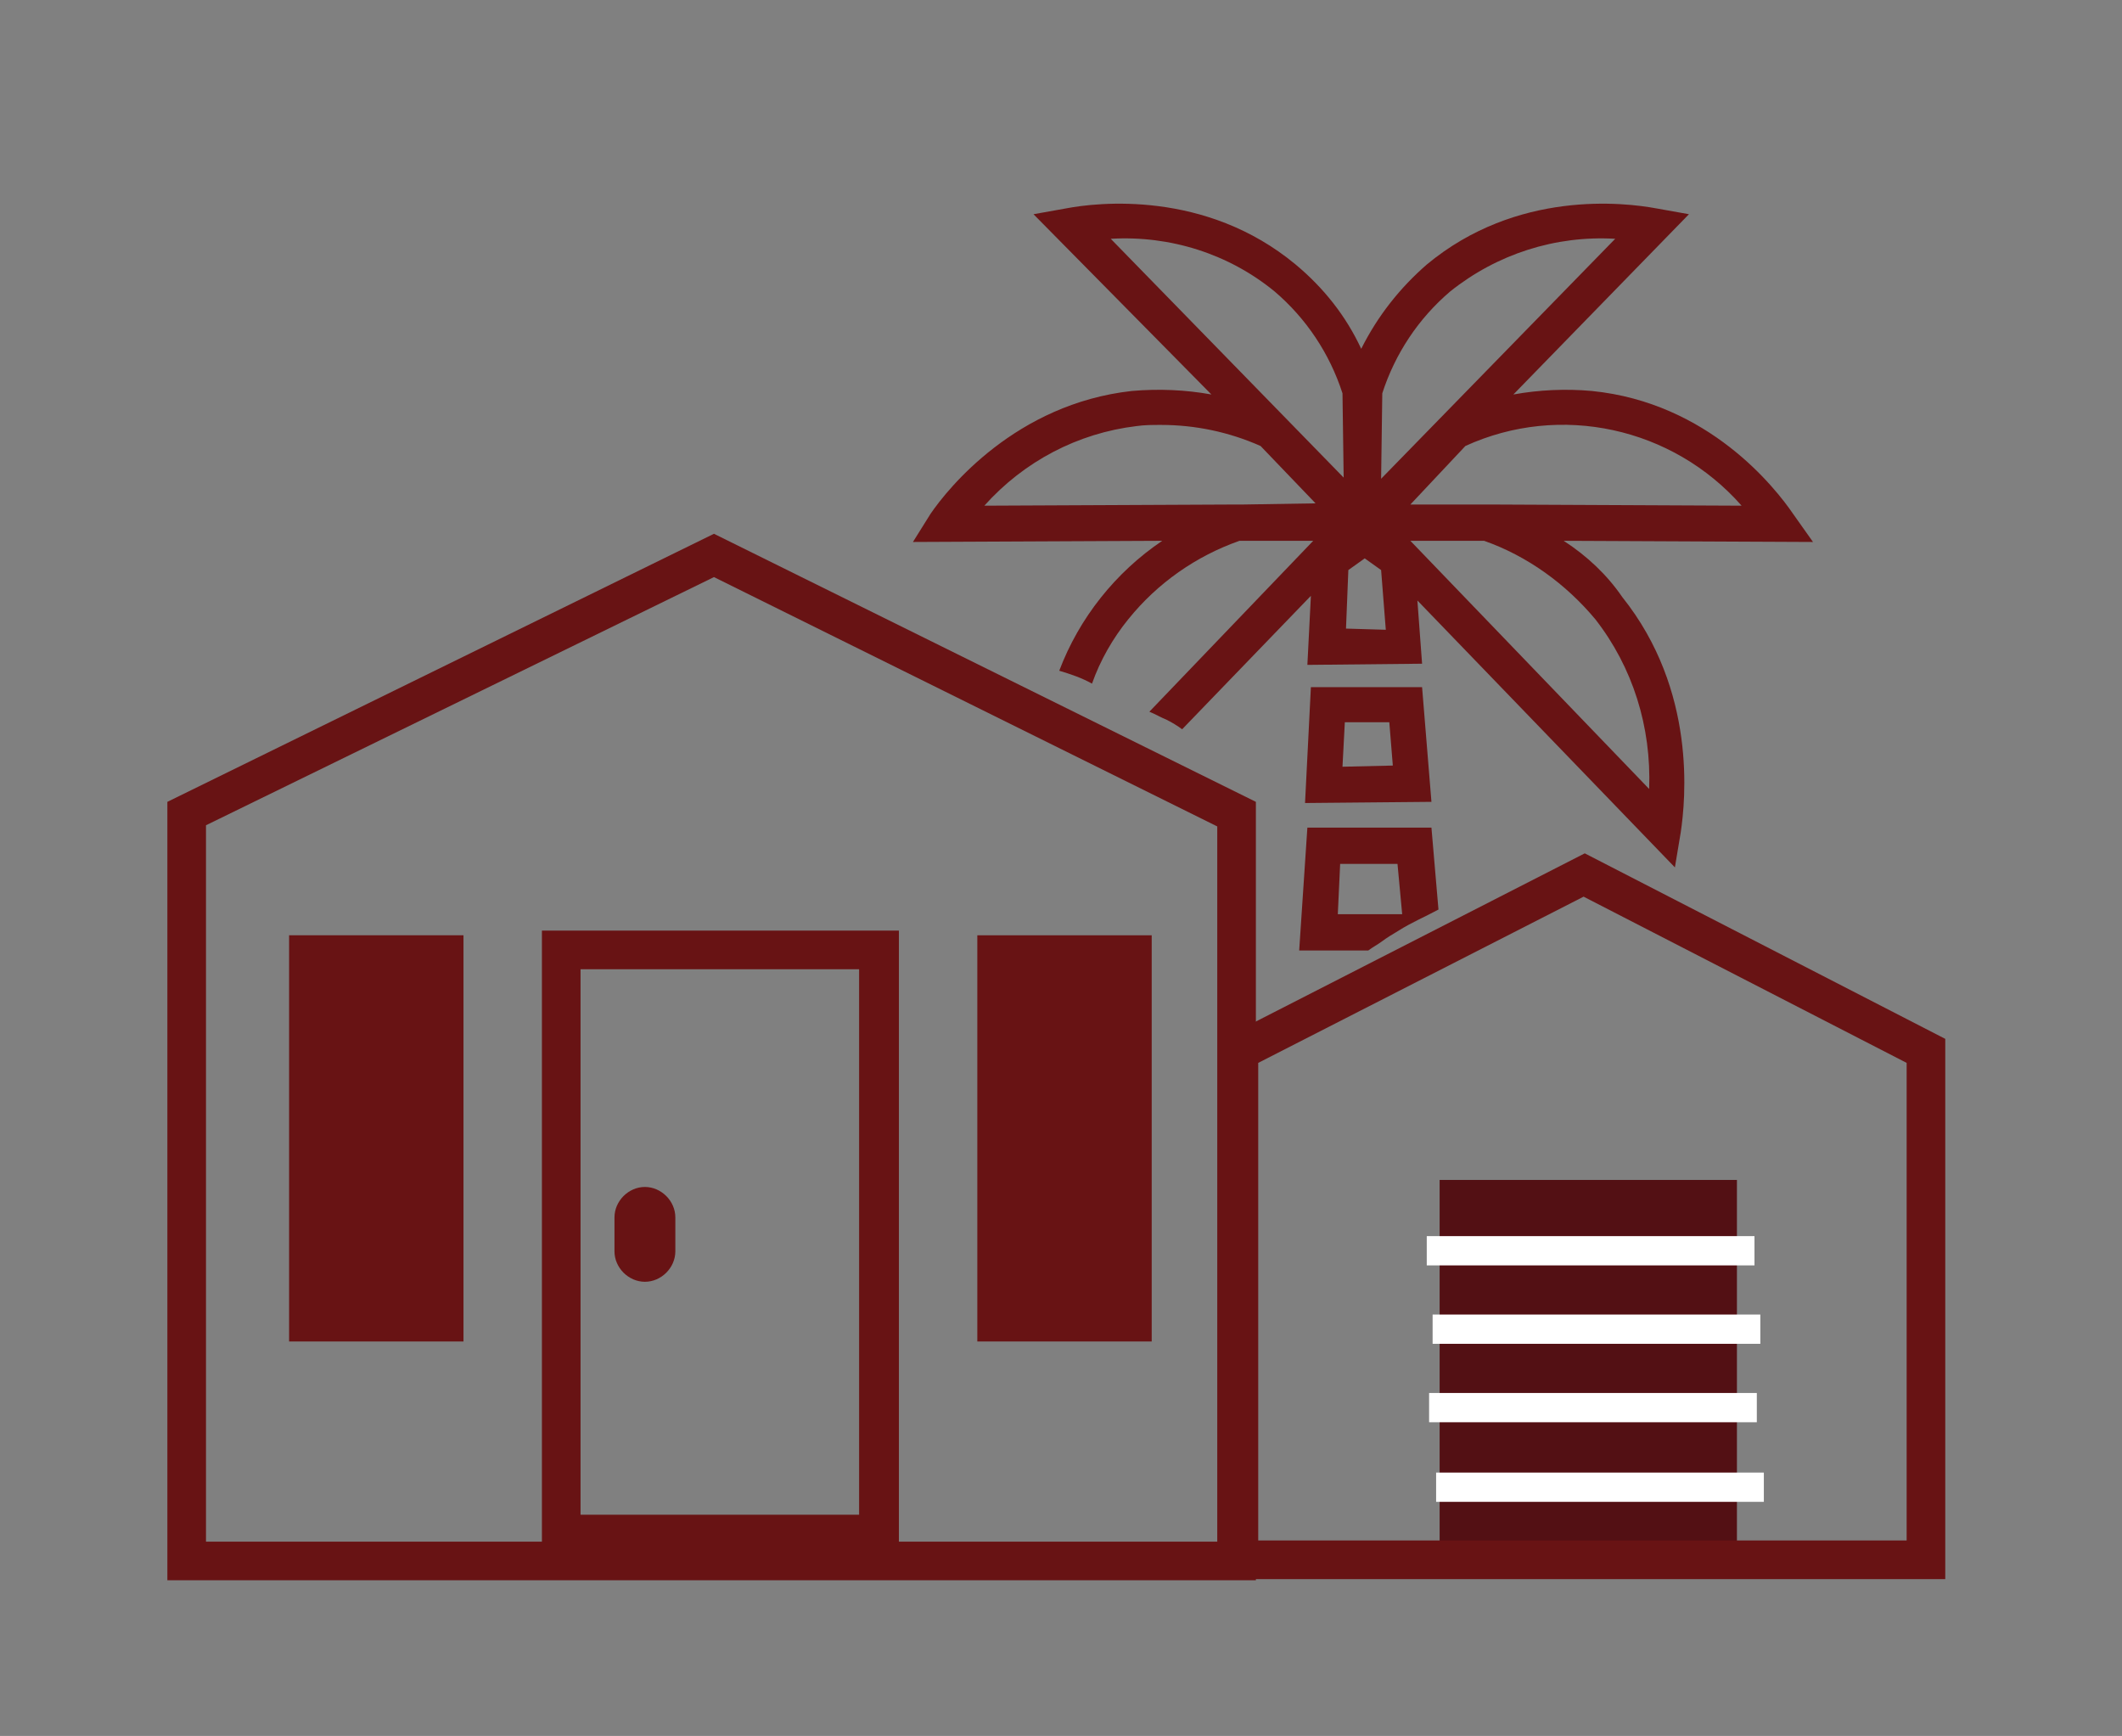 <?xml version="1.0" encoding="utf-8"?>
<!-- Generator: Adobe Illustrator 26.3.1, SVG Export Plug-In . SVG Version: 6.00 Build 0)  -->
<svg version="1.1" xmlns="http://www.w3.org/2000/svg" xmlns:xlink="http://www.w3.org/1999/xlink" x="0px" y="0px"
	 viewBox="0 0 181.3 148.3" style="enable-background:new 0 0 181.3 148.3;" xml:space="preserve">
<rect x="0" y="0" width="181.3" height="148.3" fill="#808080" stroke="none"/>
<style type="text/css">
	.st0{display:none;}
	.st1{display:inline;}
	.st2{fill:#681314;}
	.st3{fill:#FFFFFF;}
	.st4{fill:#531014;}
	.st5{clip-path:url(#SVGID_00000029011759331344743830000016833911478693359031_);}
	.st6{clip-path:url(#SVGID_00000137836222758458018990000000913647196157117614_);}
	.st7{clip-path:url(#SVGID_00000159463963071711907280000005136864575318318001_);}
	.st8{clip-path:url(#SVGID_00000102515012784415964910000008270744746145084082_);}
	.st9{fill:none;}
</style>
<g id="Ebene_1" class="st0">
	<g id="Gruppe_242" transform="translate(0)" class="st1">
		<g>
			<g id="Gruppe_241" transform="translate(0 0)">
				<path id="Pfad_474" class="st2" d="M77.3,48.7L63.9,35.3c1.8-0.8,3.5-2,5-3.3l12.6,12.6l2.3-2.2L71.2,29.7
					c1.2-1.3,2.3-2.8,3.1-4.4l0.2-0.5l13.6,13.6c0.8-0.7,1.6-1.5,2.3-2.2L74.3,20l-0.5-0.3l-0.1,0l0,0l-20.3-7.4l-1.7,0.4l-0.4,1.7
					l7.4,20.3l0,0l0,0l0.3,0.5l15.7,15.7L77.3,48.7 M55.6,16.4l3.7,1.4l-1.1,1.3l-1.3,1.1L55.6,16.4z M58.1,23.2
					c0.9-0.5,1.7-1.2,2.4-1.9c0.7-0.7,1.4-1.5,1.9-2.4l9.5,3.5c-0.1,0.9-1.2,3.3-4.1,6.2h0l0,0c-2.9,2.9-5.3,4-6.2,4.1L58.1,23.2z"
					/>
				<path id="Pfad_475" class="st2" d="M132.8,78.5l-30.9-30.9l-2.3,2.3l22,22.1c0,0.6-0.7,2.7-3,5.3L95.5,54.1l-2.3,2.3l23.1,23.2
					c-2.6,2.3-4.6,3-5.3,3l-22-22l-2.3,2.3l22.1,22.1l0,0l8.7,8.7c0.6,0.6,1.4,0.9,2.2,0.8c2.7,0,6.3-2.6,8.7-5.1
					C132.3,85.7,135.1,80.8,132.8,78.5 M126.3,87.2c-3,3-5.5,4.1-6.4,4.1h0l-6.1-6.1c2.3-1.1,4.4-2.6,6.1-4.4h0
					c1.7-1.6,3.1-3.5,4.2-5.6l0.2-0.5l6.1,6.1C130.4,81.4,129.4,84,126.3,87.2"/>
				<path id="Pfad_476" class="st2" d="M124.5,17.3l-3.9-3.9l-1.9-0.3l-8.2,4.3l-0.8,1l-1.4,5.3l0.4,1.5l0.5,0.4L76.6,58.2
					c-2-1.7-4.5-2.7-7.2-2.8c-1.5-0.1-2.9,0.5-4,1.5l0,0L46.2,75.2c-4.4,4.2-4.5,11.2-0.3,15.6c4.2,4.4,11.2,4.5,15.6,0.3
					c0.1-0.1,0.2-0.2,0.3-0.3l19.1-18.3l0,0c1-1.1,1.6-2.6,1.5-4.1c-0.1-2.6-1.1-5.1-2.8-7.2l32.5-32.5l0.4,0.4l1.2,0.5l0.4,0
					l5.3-1.4l1-0.8l4.3-8.2L124.5,17.3z M48.5,77.5L64,62.8l0.1,0.4c0.6,2,1.5,3.8,2.9,5.4L47.5,87.2C45.5,84.2,45.9,80.1,48.5,77.5
					 M59.5,88.5c-2.6,2.6-6.7,3-9.7,1l19.5-18.7l0.8,0.6l0.2,0.2l0.9,0.6l0.2,0.1l1.1,0.6l0.1,0l1,0.4l0.3,0.1l0.7,0.2l0.3,0.1
					l0.2,0.1L59.5,88.5z M79.2,68.4c0,0.6-0.2,1.3-0.6,1.8v0c-0.5,0.4-1.1,0.6-1.8,0.6c-2,0-4.5-1.3-6.5-3.3
					c-1.5-1.4-2.5-3.2-3.1-5.1c-0.4-1.4-0.2-2.6,0.4-3.2c0.5-0.4,1.1-0.7,1.8-0.6c1.8,0.1,3.5,0.8,4.9,1.9l-2.7,2.7l3,3.1l2.7-2.7
					C78.5,64.9,79.1,66.6,79.2,68.4 M118,25.3l-3.7,1l-2.6-2.6l1-3.7l6.5-3.4l2.2,2.2L118,25.3z"/>
				<path id="Pfad_477" class="st3" d="M172.9,100.7H167c-1.1,0.1-2,1-2,2.1v2.3H15.5v-2.4c0-1.1-0.8-2.1-2-2.1H7.7
					c-1.1,0.1-2,1-2,2.1v32.4c0,1.1,0.8,2.1,2,2.1h5.9c1.1-0.1,2-1,2-2.1v-2.5H165v2.4c0,1.1,0.8,2.1,2,2.1h5.9c1.1-0.1,2-1,2-2.1
					v-32.3C174.9,101.7,174,100.7,172.9,100.7"/>
				<path id="Pfad_478" class="st2" d="M13.6,138.9H7.7c-1.9-0.1-3.5-1.7-3.4-3.7v-32.4c-0.1-1.9,1.4-3.6,3.4-3.7h5.9
					c1.9,0.1,3.5,1.7,3.4,3.7v0.8h146.7v-0.8c-0.1-1.9,1.4-3.6,3.4-3.7h5.9c1.9,0.1,3.5,1.7,3.4,3.7v32.3c0.1,1.9-1.4,3.6-3.4,3.7
					H167c-1.9-0.1-3.5-1.7-3.4-3.7v-0.9H17v0.9C17,137.1,15.5,138.8,13.6,138.9 M7.7,102.1c-0.3,0-0.6,0.3-0.6,0.6v32.4
					c0,0.3,0.2,0.6,0.6,0.6h5.9c0.3,0,0.6-0.3,0.6-0.6v-4h152.3v4c0,0.3,0.2,0.6,0.6,0.6h5.9c0.3,0,0.6-0.3,0.6-0.6c0,0,0,0,0,0
					v-32.3c0-0.3-0.2-0.6-0.6-0.6H167c-0.3,0-0.6,0.3-0.6,0.6v3.9H14.1v-3.9c0-0.3-0.2-0.6-0.6-0.6L7.7,102.1z"/>
				<rect id="Rechteck_309" x="72.8" y="109.6" class="st2" width="35" height="16.2"/>
				<path id="Pfad_479" class="st2" d="M111.2,109.6h-0.6v16.2h0.6c4.3,0,7.8-3.5,7.8-7.8v-0.6C119,113.1,115.5,109.6,111.2,109.6"
					/>
				<path id="Pfad_480" class="st2" d="M70,109.6h-0.6c-4.3,0-7.8,3.5-7.8,7.8v0.6c0,4.3,3.5,7.8,7.8,7.8H70V109.6z"/>
				<path id="Pfad_481" class="st3" d="M90.3,113.5c-3.9,0-10.5,0.4-10.5,3.4s6.6,3.4,10.5,3.4s10.5-0.4,10.5-3.4
					S94.2,113.5,90.3,113.5"/>
			</g>
		</g>
	</g>
</g>
<g id="Ebene_2">
	<rect id="Rechteck_301" x="123" y="100.8" class="st4" width="25.4" height="31.1"/>
	<rect id="Rechteck_302" x="121.9" y="105.6" class="st3" width="28" height="2.5"/>
	<rect id="Rechteck_303" x="122.4" y="112.3" class="st3" width="28" height="2.5"/>
	<rect id="Rechteck_304" x="122.1" y="119" class="st3" width="28" height="2.5"/>
	<rect id="Rechteck_305" x="122.7" y="125.8" class="st3" width="28" height="2.5"/>
	<rect id="Rechteck_306" x="26" y="81.2" class="st2" width="12.3" height="32.2"/>
	<path id="Pfad_465" class="st2" d="M39.6,114.6H24.7V79.9h14.9V114.6z M27.2,112.1H37V82.4h-9.8V112.1z"/>
	<path id="Pfad_466" class="st2" d="M76.8,132.7H46.3V79.5h30.5V132.7z M49.6,129.4h23.8V82.8H49.6V129.4z"/>
	<rect id="Rechteck_307" x="84.8" y="81.2" class="st2" width="12.3" height="32.2"/>
	<path id="Pfad_467" class="st2" d="M98.4,114.6H83.5V79.9h14.9V114.6z M86,112.1h9.8V82.4H86V112.1z"/>
	<path id="Pfad_468" class="st2" d="M17.6,70.5L61,49.3l43,21.3v61.1H17.6V70.5z M14.3,68.5V135h93V68.5L61,45.6L14.3,68.5z"/>
	<g id="Gruppe_239" transform="translate(0 0)">
		<g>
			<defs>
				<rect id="SVGID_1_" x="14.3" y="17.3" width="151.9" height="117.7"/>
			</defs>
			<clipPath id="SVGID_00000039097488918825664970000003425417190742741646_">
				<use xlink:href="#SVGID_1_"  style="overflow:visible;"/>
			</clipPath>
			<g id="Gruppe_238" style="clip-path:url(#SVGID_00000039097488918825664970000003425417190742741646_);">
				<path id="Pfad_469" class="st2" d="M55.1,109.5c-1.4,0-2.6-1.2-2.6-2.6V104c0-1.4,1.2-2.6,2.6-2.6c1.4,0,2.6,1.2,2.6,2.6v2.9
					C57.7,108.3,56.5,109.5,55.1,109.5"/>
				<path id="Pfad_470" class="st2" d="M166.3,134.9h-62V88.8l31.1-15.9l30.9,15.9V134.9z M107.6,131.6h55.3V90.8l-27.6-14.2
					l-27.8,14.2V131.6z"/>
				<path id="Pfad_471" class="st2" d="M133.6,46.2l21.3,0.1l-1.7-2.4c-1.5-2.2-7.2-9.5-17.2-10.5c-2.2-0.2-4.5-0.1-6.7,0.3l15-15.4
					l-2.8-0.5c-2.7-0.5-11.9-1.6-19.6,4.8c-2.3,2-4.2,4.4-5.6,7.2c-1.3-2.8-3.2-5.2-5.6-7.2c-7.7-6.4-17-5.3-19.6-4.8l-2.8,0.5
					l15.2,15.4c-2.2-0.4-4.5-0.5-6.8-0.3c-9.9,1.1-15.7,8.3-17.2,10.5L78,46.3l21.3-0.1c-4,2.7-7.1,6.6-8.8,11.1
					c1,0.3,1.9,0.6,2.8,1.1c0,0,0,0,0,0c0.7-2,1.8-3.9,3.1-5.5c2.5-3.1,5.8-5.4,9.5-6.7h0.2l6.1,0L98.2,60.8c0.5,0.2,1,0.5,1.5,0.7
					c0.4,0.2,0.9,0.5,1.3,0.8L112,50.9l-0.3,5.9l9.8-0.1l-0.4-5.4l22,22.8l0.5-3c0.4-2.7,1.4-12.1-5-20.1
					C137.3,49.1,135.6,47.5,133.6,46.2 M118.1,33.6c1.1-3.4,3.1-6.4,5.8-8.7c4-3.2,9-4.8,14.1-4.5l-20,20.5L118.1,33.6z M106.2,43.1
					l-0.7,0l0,0l-21.4,0.1c3.4-3.8,8-6.2,13-6.8c0.7-0.1,1.4-0.1,2.1-0.1c2.9,0,5.8,0.6,8.5,1.8l4.7,4.9L106.2,43.1z M94.9,20.4
					c5.1-0.3,10.1,1.3,14,4.5c2.7,2.3,4.7,5.3,5.8,8.7l0.1,7.2L94.9,20.4z M115,53.7l0.2-5l1.4-1l1.4,1l0.4,5.1L115,53.7z
					 M125.2,38.1c8.1-3.7,17.7-1.6,23.6,5.1l-21.4-0.1l0,0l-0.7,0l-6.2,0L125.2,38.1z M120.5,46.2l6.1,0h0.2c3.7,1.3,7,3.7,9.5,6.7
					c3.2,4.1,4.8,9.2,4.6,14.5L120.5,46.2z"/>
				<path id="Pfad_472" class="st2" d="M121.5,58.7H112l-0.5,9.9l10.8-0.1L121.5,58.7z M114.7,65.5l0.2-3.8h3.8l0.3,3.7L114.7,65.5z
					"/>
				<path id="Pfad_473" class="st2" d="M118.1,80.4c0.4-0.3,0.9-0.6,1.4-0.9c1.1-0.7,2.3-1.2,3.4-1.8l-0.6-7h-10.6L111,81.2l5.9,0
					C117.3,80.9,117.7,80.7,118.1,80.4 M114.5,73.8h4.9l0.4,4.3l-5.5,0L114.5,73.8z"/>
			</g>
		</g>
	</g>
</g>
<g id="Ebene_3" class="st0">
	<g class="st1">
		<defs>
			<rect id="SVGID_00000055673725670602767190000018230232323038473388_" x="13.2" y="16.7" width="155.6" height="117.7"/>
		</defs>
		<clipPath id="SVGID_00000054226080917239435070000003644568252061537672_">
			<use xlink:href="#SVGID_00000055673725670602767190000018230232323038473388_"  style="overflow:visible;"/>
		</clipPath>
		<g id="Gruppe_236" style="clip-path:url(#SVGID_00000054226080917239435070000003644568252061537672_);">
			<path id="Pfad_450" class="st2" d="M168.8,37.1c0.2,10.9-8.5,19.8-19.4,20c-10.9,0.2-19.8-8.5-20-19.4
				c-0.2-10.9,8.5-19.8,19.4-20C159.7,17.5,168.7,26.2,168.8,37.1C168.8,37.1,168.8,37.1,168.8,37.1"/>
			<path id="Pfad_451" class="st2" d="M146.6,128.1l0.5,0.3c6,3.7,9.6,6,12.2,5.9c0.7,0,1.4-0.2,1.9-0.6c2.5-2,0.5-6.7-3.1-14.9
				c-1.4-2.9-2.6-5.9-3.6-9.1l-0.2-0.6l0.4-0.6c2.5-4.1,3.8-8.7,3.8-13.5c0-17.3-18-31.4-40-31.4s-40,14.1-40,31.4s18,31.4,40,31.4
				h0.1c6.1,0,12.2-1.1,17.8-3.3l0.4-0.2l0.5,0.1C139,123.5,142.5,125.6,146.6,128.1 M135.3,119.6c-5.3,2.1-11,3.2-16.7,3.2h-0.2
				c-20,0-36.3-12.4-36.3-27.7s16.3-27.7,36.3-27.7s36.3,12.4,36.3,27.7c0,4.3-1.3,8.5-3.6,12.1c-1.3,2,0,5.2,3.5,13.2
				c0.8,1.8,2.1,4.7,3,7l1.4,3.8l-3.5-1.9c-2.1-1.1-4.6-2.7-6.4-3.8l0.8-1.3l0,0v0l-0.8,1.3c-5.9-3.7-9.7-5.9-12.2-6L135.3,119.6z"
				/>
			<path id="Pfad_452" class="st2" d="M137.9,90.3c-2.7,0-4.9,2.2-4.9,4.9c0,2.7,2.2,4.9,4.9,4.9c2.7,0,4.9-2.2,4.9-4.9
				C142.8,92.5,140.6,90.4,137.9,90.3L137.9,90.3"/>
			<path id="Pfad_453" class="st3" d="M137.9,102.4c-3.8,0-6.8-3.1-6.8-6.9c0-3.7,3-6.7,6.8-6.8l0,3.3c-2,0-3.6,1.6-3.6,3.6
				s1.6,3.6,3.6,3.6h0c2,0,3.6-1.6,3.6-3.6c0-2-1.6-3.6-3.6-3.6l0-3.3c3.8,0,6.9,3.1,6.9,6.8S141.7,102.4,137.9,102.4L137.9,102.4z"
				/>
			<path id="Pfad_454" class="st2" d="M119.2,90.3c-2.9,0-5.2,2.3-5.2,5.2s2.3,5.2,5.2,5.2c2.9,0,5.2-2.3,5.2-5.2l0,0
				C124.5,92.7,122.1,90.3,119.2,90.3L119.2,90.3"/>
			<path id="Pfad_455" class="st3" d="M119.3,102.4c-3.8,0.1-6.9-2.9-7-6.7c-0.1-3.8,2.9-6.9,6.7-7c0.1,0,0.2,0,0.2,0h0
				c3.8,0,6.9,3.1,6.9,6.9C126.1,99.3,123,102.4,119.3,102.4 M119.2,90.3V92c-2,0-3.6,1.6-3.6,3.6c0,2,1.6,3.6,3.6,3.6
				s3.6-1.6,3.6-3.6c0-2-1.6-3.6-3.6-3.6L119.2,90.3z"/>
			<path id="Pfad_456" class="st2" d="M100.6,90.3c-2.9,0-5.2,2.3-5.2,5.2c0,2.9,2.3,5.2,5.2,5.2c2.9,0,5.2-2.3,5.2-5.2v0
				C105.8,92.7,103.5,90.3,100.6,90.3"/>
			<path id="Pfad_457" class="st3" d="M100.6,102.4L100.6,102.4c-3.8-0.1-6.8-3.2-6.7-7c0.1-3.7,3-6.6,6.7-6.7h0
				c3.8,0,6.8,3.2,6.8,6.9C107.3,99.4,104.3,102.4,100.6,102.4 M100.6,92c-2,0-3.6,1.6-3.6,3.6s1.6,3.6,3.6,3.6h0
				c2,0,3.6-1.6,3.6-3.6C104.2,93.6,102.6,92,100.6,92L100.6,92z"/>
			<path id="Pfad_458" class="st2" d="M84.6,40.5c-2.9,0-5.2,2.3-5.2,5.2c0,2.9,2.3,5.2,5.2,5.2c2.9,0,5.2-2.3,5.2-5.2v0
				C89.8,42.8,87.5,40.5,84.6,40.5"/>
			<path id="Pfad_459" class="st3" d="M84.6,52.6L84.6,52.6c-3.8,0-6.8-3.2-6.8-6.9c0-3.7,3.1-6.7,6.8-6.8h0c3.8,0,6.8,3.2,6.8,6.9
				C91.3,49.5,88.3,52.5,84.6,52.6 M84.6,42.2c-2,0-3.6,1.6-3.6,3.6c0,2,1.6,3.6,3.6,3.6h0c2,0,3.6-1.6,3.6-3.6
				C88.2,43.8,86.6,42.2,84.6,42.2L84.6,42.2z"/>
			<path id="Pfad_460" class="st2" d="M56.8,40.5c-2.9,0-5.2,2.3-5.2,5.2c0,2.9,2.3,5.2,5.2,5.2c2.9,0,5.2-2.3,5.2-5.2
				C62,42.8,59.7,40.5,56.8,40.5"/>
			<path id="Pfad_461" class="st3" d="M56.8,52.6c-3.8,0-6.9-3.1-6.9-6.9s3.1-6.9,6.9-6.9c3.8,0,6.9,3.1,6.9,6.9
				C63.7,49.5,60.6,52.6,56.8,52.6 M56.8,42.2c-2,0-3.6,1.6-3.6,3.6c0,2,1.6,3.6,3.6,3.6c2,0,3.6-1.6,3.6-3.6
				C60.4,43.8,58.8,42.2,56.8,42.2"/>
			<path id="Pfad_462" class="st2" d="M44.5,61.8c-0.7-0.8-1.8-0.9-2.6-0.2s-0.9,1.8-0.2,2.6c6.6,8,15.4,13,24.7,14.1l1.4-3.6
				C59,73.9,50.8,69.4,44.5,61.8"/>
			<path id="Pfad_463" class="st2" d="M123,53.4l-0.1-0.9c-3.2-20.5-25.6-35.9-52.1-35.9c-28.9,0-52.5,18.4-52.5,41.1
				c0,6.3,1.8,12.5,5.2,17.8l0.3,0.4l0,0.5c-0.2,2.1-2.2,6.9-4.7,12.5l-0.2,0.4c-4.7,10.7-7.3,16.8-4.3,19.1
				c0.6,0.5,1.4,0.7,2.2,0.7c3.1,0,8-2.9,15.8-7.8l0.3-0.2c6-3.7,11.2-6.8,13.4-7.1l0.4,0l0.3,0.1c6.8,2.7,14,4.2,21.3,4.4
				c1.2,0,2.2-0.9,2.2-2.1c0-0.1,0-0.3,0-0.4c-0.2-1.3-0.3-2.5-0.3-3.8c0-20.6,21.9-37.3,48.8-37.3l2.2,0.1
				C122,55.2,122.9,54.5,123,53.4 M117,51.5c-9.2,0-18.3,2.3-26.4,6.5c-5.2,2.7-13.2,6.9-18.6,16.2c-3.6,6.4-5.4,13.6-5.1,21
				l-2.1-0.3c-5.7-0.5-11.4-1.9-16.7-4c-3-1.2-8.6,2.1-17.5,7.6c-3.6,2.3-7.2,4.4-11,6.4l-3.3,1.7l1.2-3.5c1.4-4.1,3-8.1,4.8-12
				c4.2-9.4,6.3-14.4,4.7-16.9C23.7,69.2,22,63.5,22,57.7c0-20.6,21.9-37.3,48.7-37.3c23,0,42.6,12,47.6,29.2l0.5,1.9L117,51.5z"/>
			<path id="Pfad_464" class="st3" d="M159.5,29.2l-14.6,14.2l-5.8-5.8c-0.6-0.6-1.5-0.6-2.1,0c-0.6,0.6-0.6,1.5,0,2.1l7.9,7.9
				l16.8-16.3c0.6-0.6,0.6-1.5,0-2.1c0,0,0,0,0,0C161,28.7,160.1,28.7,159.5,29.2"/>
		</g>
	</g>
</g>
<g id="Ebene_4" class="st0">
	<g id="Gruppe_235" transform="translate(0)" class="st1">
		<g>
			<defs>
				<rect id="SVGID_00000144328242657672301710000013368313560219174797_" x="12.5" y="14.2" width="154.2" height="122.9"/>
			</defs>
			<clipPath id="SVGID_00000083070739576755264760000002632636841833235073_">
				<use xlink:href="#SVGID_00000144328242657672301710000013368313560219174797_"  style="overflow:visible;"/>
			</clipPath>
			
				<g id="Gruppe_234" transform="translate(0 0)" style="clip-path:url(#SVGID_00000083070739576755264760000002632636841833235073_);">
				<path id="Pfad_442" class="st2" d="M31.6,94.2c-10.5,0-19.1-8.5-19.1-19.1S21.1,56,31.6,56s19.1,8.5,19.1,19.1
					C50.7,85.6,42.1,94.2,31.6,94.2 M31.6,59.7c-8.5,0-15.4,6.9-15.4,15.4s6.9,15.4,15.4,15.4c8.5,0,15.4-6.9,15.4-15.4c0,0,0,0,0,0
					C47,66.6,40.1,59.7,31.6,59.7 M31.6,84.6c-5.2,0-9.5-4.2-9.5-9.5c0-5.2,4.2-9.5,9.5-9.5c5.2,0,9.5,4.2,9.5,9.5
					C41.1,80.3,36.8,84.6,31.6,84.6"/>
				<path id="Pfad_443" class="st3" d="M109.2,23H16.2c-1.1,0.1-2,1.1-1.9,2.2c0,1.2,0.8,4,1.9,4h7.4c9.5,11.6,19,21.5,28.5,33.2
					C64.4,60.7,76.7,59,89,57.3c5.2-9.9,10.3-18.1,15.5-28.1h4.7c1,0,1.9-2.8,1.9-4C111.1,24.1,110.3,23.1,109.2,23"/>
				<path id="Pfad_444" class="st2" d="M51.4,64.2l-0.6-0.7c-4.7-5.8-9.5-11.2-14.2-16.5c-4.5-5.1-9.2-10.4-13.8-16h-6.6
					c-2.7,0-3.6-4.4-3.6-5.7c-0.1-2.1,1.5-3.8,3.6-3.9h92.9c2.1,0.1,3.7,1.9,3.6,3.9c0,1.3-0.9,5.7-3.6,5.7h-3.6
					c-2.4,4.7-4.9,9-7.3,13.2c-2.5,4.4-5.2,9-7.7,14l-0.4,0.8L51.4,64.2z M16.7,27.5h7.8l0.5,0.6c4.7,5.8,9.5,11.3,14.2,16.5
					c4.5,5.1,9.1,10.3,13.7,15.9l35-4.8c2.5-4.7,5-9.1,7.4-13.3c2.5-4.4,5.2-9,7.7-14l0.5-0.9h5.2c0.4-0.7,0.6-1.5,0.6-2.3
					c0-0.2-0.1-0.4-0.2-0.5H16.2c-0.1,0.2-0.2,0.3-0.2,0.5C16.1,26,16.3,26.8,16.7,27.5"/>
				<path id="Pfad_445" class="st2" d="M75.7,69.7l9.1,16.7l0.3,0.2c0.9,0.7,2,1.1,3.1,1.1c0.4,0,0.8-0.1,1.1-0.1
					c1.2-0.3,2.3-1.1,2.9-2.2l5-21.7L122.5,20l14.4-2.4c0.9-0.2,1.6-1,1.4-2c0,0,0,0,0,0c-0.2-0.9-1-1.6-2-1.4l-16,2.7L94.1,62.1
					l-5,21.6l-0.1,0.1c-0.2,0.2-0.4,0.3-0.6,0.4c-0.3,0.1-0.6,0-0.9-0.1l-0.1,0l-10-18.3l-23.2,3.6c-0.9,0.1-1.6,1-1.4,2
					c0.1,0.9,1,1.6,2,1.4l20.8-3.2L75.7,69.7z"/>
				<path id="Pfad_446" class="st2" d="M164.4,110.4L164.4,110.4l-0.3-0.6l0.4-0.5c2.9-3.5,3-8.6,0.3-12.2l-0.5-0.6l0.5-0.6
					c3.3-4.4,2.4-10.6-2-13.8c-1.3-0.9-2.7-1.6-4.3-1.8l-1.5-0.2h-22.2l0.2-1.2c0.8-4.1,1-8.4,0.7-12.6c-0.9-10.1-5.7-17-12-17.2
					c-0.5,0-1,0-1.4,0c-4.3,0-6.1,0.9-6.6,1.2c-0.6,0.4-0.9,1.1-0.8,1.8c0.9,4.5,2.1,12.8,1.2,15.5c-1.8,5.7-6.3,11.2-10.2,16
					c-4.1,5-7.3,9-7.3,12.4v35.9c0,2.9,2.4,5.2,5.2,5.2l47.4,0c5.1-0.5,8.9-4.7,8.9-9.8c0-0.7-0.1-1.5-0.2-2.2l-0.2-0.7l0.7-0.4
					c3.2-1.7,5.2-5.1,5.2-8.7C165.7,113.5,165.2,111.9,164.4,110.4 M160.7,97.9c0.5,0.4,1,0.8,1.4,1.4c2,2.8,1.5,6.7-1.2,8.9
					l-0.8,1.4l0.5,1.5c1,1.2,1.6,2.7,1.6,4.3c0,3-2.1,5.7-5.1,6.3c-0.5,0.1-0.9,0.4-1.1,0.8l0.1,1.9c0.5,0.9,0.7,1.9,0.7,2.9
					c0,3.4-2.6,6.2-6,6.5l-0.2,0h-47.1l-1.4-1.4V95.9c0-2.1,2.6-5.5,6.4-10.1c4.2-5.2,9-11,11-17.4c1.1-3.5-0.1-11.5-0.7-14.8
					l-0.2-1l0.2-0.1c1.6-0.5,3.3-0.6,4.9-0.2c7.2,2,8.7,14,8.7,14.1c0.4,4.9,0,9.9-1.3,14.7c-0.1,0.5,0,1.1,0.3,1.5
					c0.3,0.4,0.8,0.7,1.4,0.7l25.1,0.1c3.5,0.6,5.9,3.9,5.4,7.4c-0.3,1.7-1.2,3.2-2.5,4.2c-0.1,0.1-0.3,0.2-0.4,0.4
					C159.8,96.3,160,97.3,160.7,97.9"/>
				<path id="Pfad_447" class="st3" d="M89.5,134.5H57.7c-2.2,0-4-1.8-4-4V98.2c0-2.2,1.8-4,4-4h31.8c2.2,0,4,1.8,4,4v32.3
					C93.6,132.7,91.7,134.5,89.5,134.5"/>
				<path id="Pfad_448" class="st2" d="M89.5,136.2H57.7c-3.2,0-5.7-2.6-5.7-5.8V98.2c0-3.2,2.6-5.7,5.7-5.8h31.8
					c3.2,0,5.7,2.6,5.7,5.8v32.3C95.3,133.7,92.7,136.2,89.5,136.2 M57.7,95.9c-1.3,0-2.3,1-2.3,2.3v32.3c0,1.3,1.1,2.3,2.3,2.3
					h31.8c1.3,0,2.3-1,2.3-2.3V98.2c0-1.3-1-2.3-2.3-2.3H57.7z"/>
				<path id="Pfad_449" class="st2" d="M85.1,126.2c-0.6,2.2-2.9,3.6-5.2,2.9s-3.6-2.9-2.9-5.2c0.6-2.2,2.9-3.6,5.2-2.9
					C84.4,121.6,85.7,124,85.1,126.2C85.1,126.2,85.1,126.2,85.1,126.2"/>
			</g>
		</g>
	</g>
</g>
<g id="Ebene_5" class="st0">
	<g id="Gruppe_233" transform="translate(0)" class="st1">
		<g>
			<defs>
				<rect id="SVGID_00000117668313113592721900000008805276604318601910_" x="12" y="8.5" width="156.6" height="134.1"/>
			</defs>
			<clipPath id="SVGID_00000109001026538672079990000013820241163173737091_">
				<use xlink:href="#SVGID_00000117668313113592721900000008805276604318601910_"  style="overflow:visible;"/>
			</clipPath>
			
				<g id="Gruppe_232" transform="translate(0 0)" style="clip-path:url(#SVGID_00000109001026538672079990000013820241163173737091_);">
				<path id="Pfad_418" class="st3" d="M59.1,103.4h32.2c0.2,0,0.4,0.2,0.4,0.4c0,0,0,0,0,0V140c0,0.2-0.2,0.4-0.4,0.4c0,0,0,0,0,0
					H23.4c-0.2,0-0.4-0.2-0.4-0.4c0,0,0,0,0,0v-36.1c0-0.2,0.2-0.4,0.4-0.4c0,0,0,0,0,0h6.5"/>
				<path id="Pfad_419" class="st2" d="M91.3,142.4H23.4c-1.1,0-2-0.9-2-2v-36.1c0-1.1,0.9-2,2-2h6.5v3.1h-5.4v33.9h65.7v-33.9H59.1
					v-3.1h32.2c1.1,0,2,0.9,2,2v36.1C93.3,141.5,92.4,142.4,91.3,142.4"/>
				<path id="Pfad_420" class="st2" d="M91.3,142.6H23.4c-1.2,0-2.1-1-2.1-2.1v-36.1c0-1.2,1-2.1,2.1-2.1h6.7v3.4h-5.4v33.6h65.4
					v-33.6H59v-3.4h32.4c1.2,0,2.1,1,2.1,2.1v36.1C93.5,141.6,92.5,142.6,91.3,142.6 M23.4,102.5c-1,0-1.8,0.8-1.8,1.8v36.1
					c0,1,0.8,1.8,1.8,1.8h67.9c1,0,1.8-0.8,1.8-1.8v-36.1c0-1-0.8-1.8-1.8-1.8h-32v2.8h31.1v34.3h-66v-34.3h5.4v-2.8H23.4z"/>
				<line id="Linie_28" class="st9" x1="37.8" y1="103.4" x2="52.4" y2="103.4"/>
				<rect id="Rechteck_296" x="37.8" y="102.3" class="st2" width="14.6" height="3.1"/>
				<path id="Pfad_421" class="st2" d="M52.6,105.6H37.7v-3.4h14.9V105.6z M38,105.3h14.3v-2.8H38V105.3z"/>
				<line id="Linie_29" class="st9" x1="72.1" y1="60.7" x2="109.8" y2="60.7"/>
				<rect id="Rechteck_297" x="72.1" y="59.7" class="st2" width="37.7" height="3.1"/>
				<path id="Pfad_422" class="st2" d="M109.9,62.9h-38v-3.4h38V62.9z M72.2,62.6h37.4v-2.8H72.2V62.6z"/>
				<path id="Pfad_423" class="st3" d="M129.1,72.5v23.4c0,1-0.8,1.9-1.9,1.9l0,0H62.4c-1,0-1.9-0.8-1.9-1.9l0,0V73"/>
				<path id="Pfad_424" class="st2" d="M127.2,99.7H62.4c-1.9,0-3.4-1.5-3.4-3.4V73.5H62v22.8c0,0.2,0.2,0.3,0.3,0.3h64.8
					c0.2,0,0.3-0.2,0.3-0.3V72.9h3.1v23.4C130.6,98.2,129.1,99.7,127.2,99.7"/>
				<path id="Pfad_425" class="st2" d="M127.2,99.9H62.4c-2,0-3.6-1.6-3.6-3.6v-23h3.4v23c0,0.1,0.1,0.2,0.2,0.2h64.8
					c0.1,0,0.2-0.1,0.2-0.2V72.8h3.4v23.5C130.8,98.3,129.2,99.9,127.2,99.9 M59.1,73.7v22.6c0,1.8,1.5,3.3,3.3,3.3h64.8
					c1.8,0,3.3-1.5,3.3-3.3V73.1h-2.8v23.2c0,0.3-0.2,0.5-0.5,0.5c0,0,0,0,0,0H62.4c-0.3,0-0.5-0.2-0.5-0.5V73.7H59.1z"/>
				<path id="Pfad_426" class="st3" d="M98.1,140v-36.1c0-0.2,0.2-0.4,0.4-0.4l0,0h67.9c0.2,0,0.4,0.2,0.4,0.4V140
					c0,0.2-0.2,0.4-0.4,0.4H98.5C98.3,140.4,98.1,140.2,98.1,140"/>
				<path id="Pfad_427" class="st2" d="M166.5,142H98.5c-1.1,0-2-0.9-2-2v-36.1c0-1.1,0.9-2,2-2h67.9c1.1,0,2,0.9,2,2V140
					C168.4,141.1,167.5,142,166.5,142 M99.6,138.9h65.7V105H99.6V138.9z"/>
				<path id="Pfad_428" class="st2" d="M166.5,142.1H98.5c-1.2,0-2.1-1-2.1-2.1v-36.1c0-1.2,1-2.1,2.1-2.1h67.9c1.2,0,2.1,1,2.1,2.1
					V140C168.6,141.2,167.6,142.1,166.5,142.1 M98.5,102.1c-1,0-1.8,0.8-1.8,1.8V140c0,1,0.8,1.8,1.8,1.8h67.9c1,0,1.8-0.8,1.8-1.8
					v-36.1c0-1-0.8-1.8-1.8-1.8L98.5,102.1z M165.5,139.1h-66v-34.2h66V139.1z M99.8,138.7h65.4v-33.6H99.8V138.7z"/>
				<path id="Pfad_429" class="st2" d="M154.4,97.8c-2.1,0-4.2-0.8-5.8-2.1c-0.3-0.3-0.6-0.7-0.8-1.1L138.3,74
					c-0.3-0.7-0.4-1.5-0.1-2.3c1.5-4.1,5.8-6.4,10-5.5c0.8,0.2,1.4,0.6,1.9,1.3l12.2,18.8c0.2,0.3,0.4,0.7,0.5,1.2
					c0.6,3.6-1,7.2-4,9.1C157.5,97.3,155.9,97.8,154.4,97.8 M146.5,69.1c-1,0-2,0.2-2.8,0.7c-1.2,0.7-2.1,1.7-2.5,3l9.4,20.5
					c2.3,2.1,5.9,1.9,7.9-0.4c1.2-1.3,1.7-3.2,1.3-4.9v0l0,0l-12.2-18.8C147.2,69.1,146.8,69.1,146.5,69.1"/>
				<path id="Pfad_430" class="st2" d="M141.2,71.4c-0.5-0.9-2.1-3.8-3.6-6.7c-3.2-5.9-3.3-6.2-3.5-6.5l5.7-2.3
					c0.1,0.3,1.6,3,3.2,5.8c1.5,2.9,3.2,5.8,3.6,6.8L141.2,71.4z"/>
				<path id="Pfad_431" class="st2" d="M118.4,69.4c-2.6,0-4.7-2.1-4.7-4.7c0-0.1,0-0.1,0-0.2c0.3-6.2,0.7-12.4,1.1-18.6
					c0.4-6.2,0.8-12.5,1.1-18.7c0.1-2.6,2.3-4.6,4.9-4.5c0.7,0,1.4,0.2,2,0.6c5.6,3,11.1,6.1,16.6,9.2c5.5,3.1,11,6.1,16.6,9.2
					c2.3,1.2,3.1,4.1,1.9,6.4c-0.4,0.8-1.1,1.5-1.9,1.9l-35.3,18.9C119.9,69.2,119.1,69.4,118.4,69.4 M120.5,25.9
					c-0.9,0-1.6,0.7-1.6,1.5c-0.3,6.2-0.7,12.5-1.1,18.7c-0.4,6.2-0.8,12.4-1.1,18.5c0,0.9,0.7,1.6,1.5,1.7c0.3,0,0.6-0.1,0.8-0.2
					l0,0l35.3-18.9c0.8-0.4,1.1-1.4,0.7-2.2c-0.1-0.3-0.4-0.5-0.7-0.7c-5.6-3-11.1-6.1-16.6-9.2c-5.5-3.1-11-6.1-16.6-9.2
					C121,25.9,120.8,25.9,120.5,25.9"/>
				<path id="Pfad_432" class="st2" d="M34.3,69c0,9.3,0.1,24.1,0.1,33.4l10.5-16.6c3.6,5.5,7.3,11.1,10.9,16.6
					c-0.1-11.1-0.1-22.3-0.2-33.4"/>
				<path id="Pfad_433" class="st2" d="M32.9,107.7L32.8,69c0-0.8,0.7-1.5,1.5-1.5c0.8,0,1.5,0.7,1.5,1.5l0.1,28.1l9-14.2l9.4,14.3
					L54.1,69c0-0.8,0.7-1.5,1.5-1.5h0c0.8,0,1.5,0.7,1.5,1.5l0.2,38.6L45,88.6L32.9,107.7z"/>
				<path id="Pfad_434" class="st3" d="M49.6,10.1l-4.9,3.1l-4.9-3.1L36,14.6l-5.6-1.4l-2.2,5.4L22.4,19l-0.4,5.8l-5.4,2.2l1.4,5.6
					l-4.5,3.7l3.1,4.9l-3.1,4.9l4.5,3.7l-1.4,5.6l5.4,2.2l0.4,5.8l5.8,0.4l2.2,5.4l5.6-1.4l3.7,4.5l4.9-3.1l4.9,3.1l3.7-4.5l5.6,1.4
					l2.2-5.4l5.8-0.4l0.4-5.8l5.4-2.2l-1.4-5.6l4.5-3.7l-3.1-4.9l3.1-4.9l-4.5-3.7l1.4-5.6l-5.4-2.2L67,19l-5.8-0.4L59,13.2
					l-5.6,1.4L49.6,10.1z"/>
				<path id="Pfad_435" class="st2" d="M39.5,73.7L35.7,69l-5.9,1.5l-2.3-5.7l-6.1-0.4L21,58.4l-5.7-2.3l1.5-5.9l-4.7-3.9l3.3-5.1
					l-3.3-5.1l4.7-3.9l-1.5-5.9L21,24l0.4-6.1l6.1-0.4l2.3-5.7l5.9,1.5l3.9-4.7l5.1,3.2l5.2-3.2l3.9,4.7l5.9-1.5l2.3,5.7l6.1,0.4
					l0.4,6.1l5.7,2.3l-1.5,5.9l4.7,3.9L74,41.2l3.2,5.1l-4.7,3.9l1.5,5.9l-5.7,2.3L68,64.5l-6.1,0.4l-2.3,5.7L53.7,69l-3.9,4.7
					l-5.2-3.2L39.5,73.7z M44.7,67.9l4.7,3l3.6-4.3l5.4,1.4l2.1-5.2l5.5-0.4l0.4-5.5l5.2-2.1l-1.4-5.4l4.3-3.6l-3-4.7l3-4.7L70.1,33
					l1.4-5.4l-5.2-2.1L65.9,20l-5.5-0.4l-2.1-5.2L53,15.8l-3.6-4.3l-4.7,3l-4.7-3l-3.6,4.3l-5.4-1.4L29,19.6L23.4,20l-0.4,5.5
					l-5.2,2.1l1.4,5.4L15,36.5l3,4.7l-3,4.7l4.3,3.6l-1.4,5.4l5.2,2.1l0.4,5.5l5.5,0.4l2.1,5.2l5.4-1.4l3.6,4.3L44.7,67.9z"/>
				<path id="Pfad_436" class="st2" d="M49.9,73.9l-5.2-3.3l-5.2,3.3l-0.1-0.1l-3.8-4.6l-5.9,1.5L27.4,65l-6.1-0.4l-0.4-6.1
					l-5.7-2.3l1.5-5.9L12,46.4l3.3-5.2L12,36l0.1-0.1l4.6-3.8l-1.5-5.9l5.7-2.3l0.4-6.1l0.1,0l6-0.4l2.3-5.7l0.1,0l5.8,1.5l3.9-4.7
					l5.2,3.3l5.2-3.3L50,8.6l3.8,4.6l5.9-1.5l2.3,5.7l6.1,0.4l0.4,6.1l5.7,2.3l-1.5,5.9l4.7,3.9l-3.3,5.2l3.3,5.2l-0.1,0.1l-4.6,3.8
					l1.5,5.9l-5.7,2.3l-0.4,6.1l-0.1,0L62,65l-2.3,5.7l-0.1,0l-5.8-1.5L49.9,73.9z M44.7,70.3l5.1,3.2l3.9-4.7l0.1,0l5.8,1.5
					l2.2-5.6l6-0.4l0.4-6l5.6-2.2l-1.5-5.9l4.7-3.9l-3.2-5.1l0.1-0.1l3.2-5l-4.7-3.9l1.5-5.9l-5.6-2.2l-0.4-6l-6-0.4l-2.2-5.6
					l-5.9,1.5l-0.1-0.1l-3.8-4.6l-5.1,3.2l-5.1-3.2l-3.9,4.7l-0.1,0l-5.8-1.5l-2.2,5.6l-6,0.4l-0.4,6l-5.6,2.2l1.5,5.9L17,32.3
					l-4.6,3.8l3.2,5.1l-0.1,0.1l-3.2,5l4.7,3.9l-1.5,5.9l5.6,2.2l0.4,6l6,0.4l2.2,5.6l5.9-1.5l0.1,0.1l3.8,4.6L44.7,70.3z M40,71.1
					L39.9,71l-3.5-4.2L31,68.2L28.9,63l-5.6-0.4L22.9,57L17.7,55l1.4-5.4L14.8,46l3-4.7l-3-4.7l0.1-0.1l4.2-3.5l-1.4-5.4l5.2-2.1
					l0.4-5.6l5.6-0.4l2.1-5.2l0.1,0l5.3,1.3l3.6-4.3l4.7,3l4.7-3l0.1,0.1l3.5,4.2l5.4-1.4l2.1,5.2l5.6,0.4l0.4,5.6l5.2,2.1l-1.4,5.4
					l4.3,3.6l-3,4.7l3,4.7L74.5,46l-4.2,3.5l1.4,5.4L66.5,57l-0.4,5.6L60.5,63l-2.1,5.2l-0.1,0L53,66.8l-3.6,4.3l-4.7-3L40,71.1z
					 M44.7,67.7l4.7,2.9l3.5-4.2l0.1,0l5.2,1.3l2-5.1l5.5-0.4l0.4-5.5l5.1-2l-1.4-5.4l4.2-3.5l-2.9-4.7l0.1-0.1l2.9-4.6L69.9,33
					l1.4-5.4l-5.1-2l-0.4-5.5l-5.5-0.4l-2-5.1L52.9,16l-0.1-0.1l-3.5-4.2l-4.7,2.9L40,11.7L36.5,16l-0.1,0l-5.2-1.3l-2,5.1l-5.5,0.4
					l-0.4,5.5l-5.1,2l1.4,5.4l-4.2,3.5l2.9,4.7l-0.1,0.1l-2.9,4.6l4.2,3.5l-1.4,5.4l5.1,2l0.4,5.5l5.5,0.4l2,5.1l5.4-1.4l0.1,0.1
					l3.5,4.2L44.7,67.7z"/>
				<path id="Pfad_437" class="st2" d="M44.7,64.4c-12.8,0-23.2-10.4-23.2-23.2C21.5,28.4,31.9,18,44.7,18
					c12.8,0,23.2,10.4,23.2,23.2C67.9,54,57.5,64.4,44.7,64.4 M44.7,20.2c-11.6,0-21,9.4-21,21c0,11.6,9.4,21,21,21s21-9.4,21-21
					c0,0,0,0,0,0C65.7,29.6,56.3,20.2,44.7,20.2"/>
				<path id="Pfad_438" class="st2" d="M44.7,64.6c-12.9,0-23.3-10.5-23.3-23.3s10.5-23.3,23.3-23.3S68,28.3,68,41.2c0,0,0,0,0,0
					C68,54.1,57.6,64.5,44.7,64.6 M44.7,18.2c-12.7,0-23,10.3-23,23s10.3,23,23,23s23-10.3,23-23C67.7,28.5,57.4,18.2,44.7,18.2
					 M44.7,62.4c-11.7,0-21.2-9.5-21.2-21.2S33,20,44.7,20c11.7,0,21.2,9.5,21.2,21.2C65.9,52.9,56.4,62.4,44.7,62.4 M44.7,20.3
					c-11.5,0-20.9,9.3-20.9,20.9c0,11.5,9.3,20.9,20.9,20.9c11.5,0,20.9-9.3,20.9-20.9C65.6,29.7,56.2,20.4,44.7,20.3"/>
				<path id="Pfad_439" class="st2" d="M45.2,28.9c-0.3-0.7-0.9-0.7-1.2,0l-2.8,5.9c-0.4,0.8-1.2,1.3-2,1.5L32.7,37
					c-0.8,0.1-1,0.6-0.4,1.2l4.7,4.4c0.6,0.6,0.9,1.5,0.8,2.4l-1.2,6.4c-0.2,0.8,0.3,1.1,1,0.7l5.7-3.1c0.8-0.4,1.7-0.4,2.5,0
					l5.7,3.1c0.7,0.4,1.1,0.1,1-0.7L51.3,45c-0.1-0.9,0.2-1.8,0.8-2.4l4.7-4.4c0.6-0.5,0.4-1.1-0.4-1.2L50,36.2
					c-0.9-0.2-1.6-0.7-2-1.5L45.2,28.9z"/>
				<path id="Pfad_440" class="st2" d="M27.3,72.8l8.1-2.2l4,5.1l5.1-3.6l5.5,3.8c1.4-1.7,2.9-3.4,4.3-5.2l3.7,1.1"/>
				<path id="Pfad_441" class="st3" d="M50.2,78L44.5,74l-5.4,3.9l-4.3-5.5l-7.1,1.9c-0.8,0.3-1.7-0.2-1.9-1c-0.3-0.8,0.2-1.7,1-1.9
					c0,0,0.1,0,0.1,0l9.1-2.4l3.7,4.8l4.8-3.4l5.2,3.6l4.1-4.9l4.7,1.4c0.8,0.2,1.3,1.1,1,1.9c-0.2,0.8-1.1,1.3-1.9,1l0,0l-2.7-0.8
					L50.2,78z"/>
			</g>
		</g>
	</g>
</g>
</svg>
